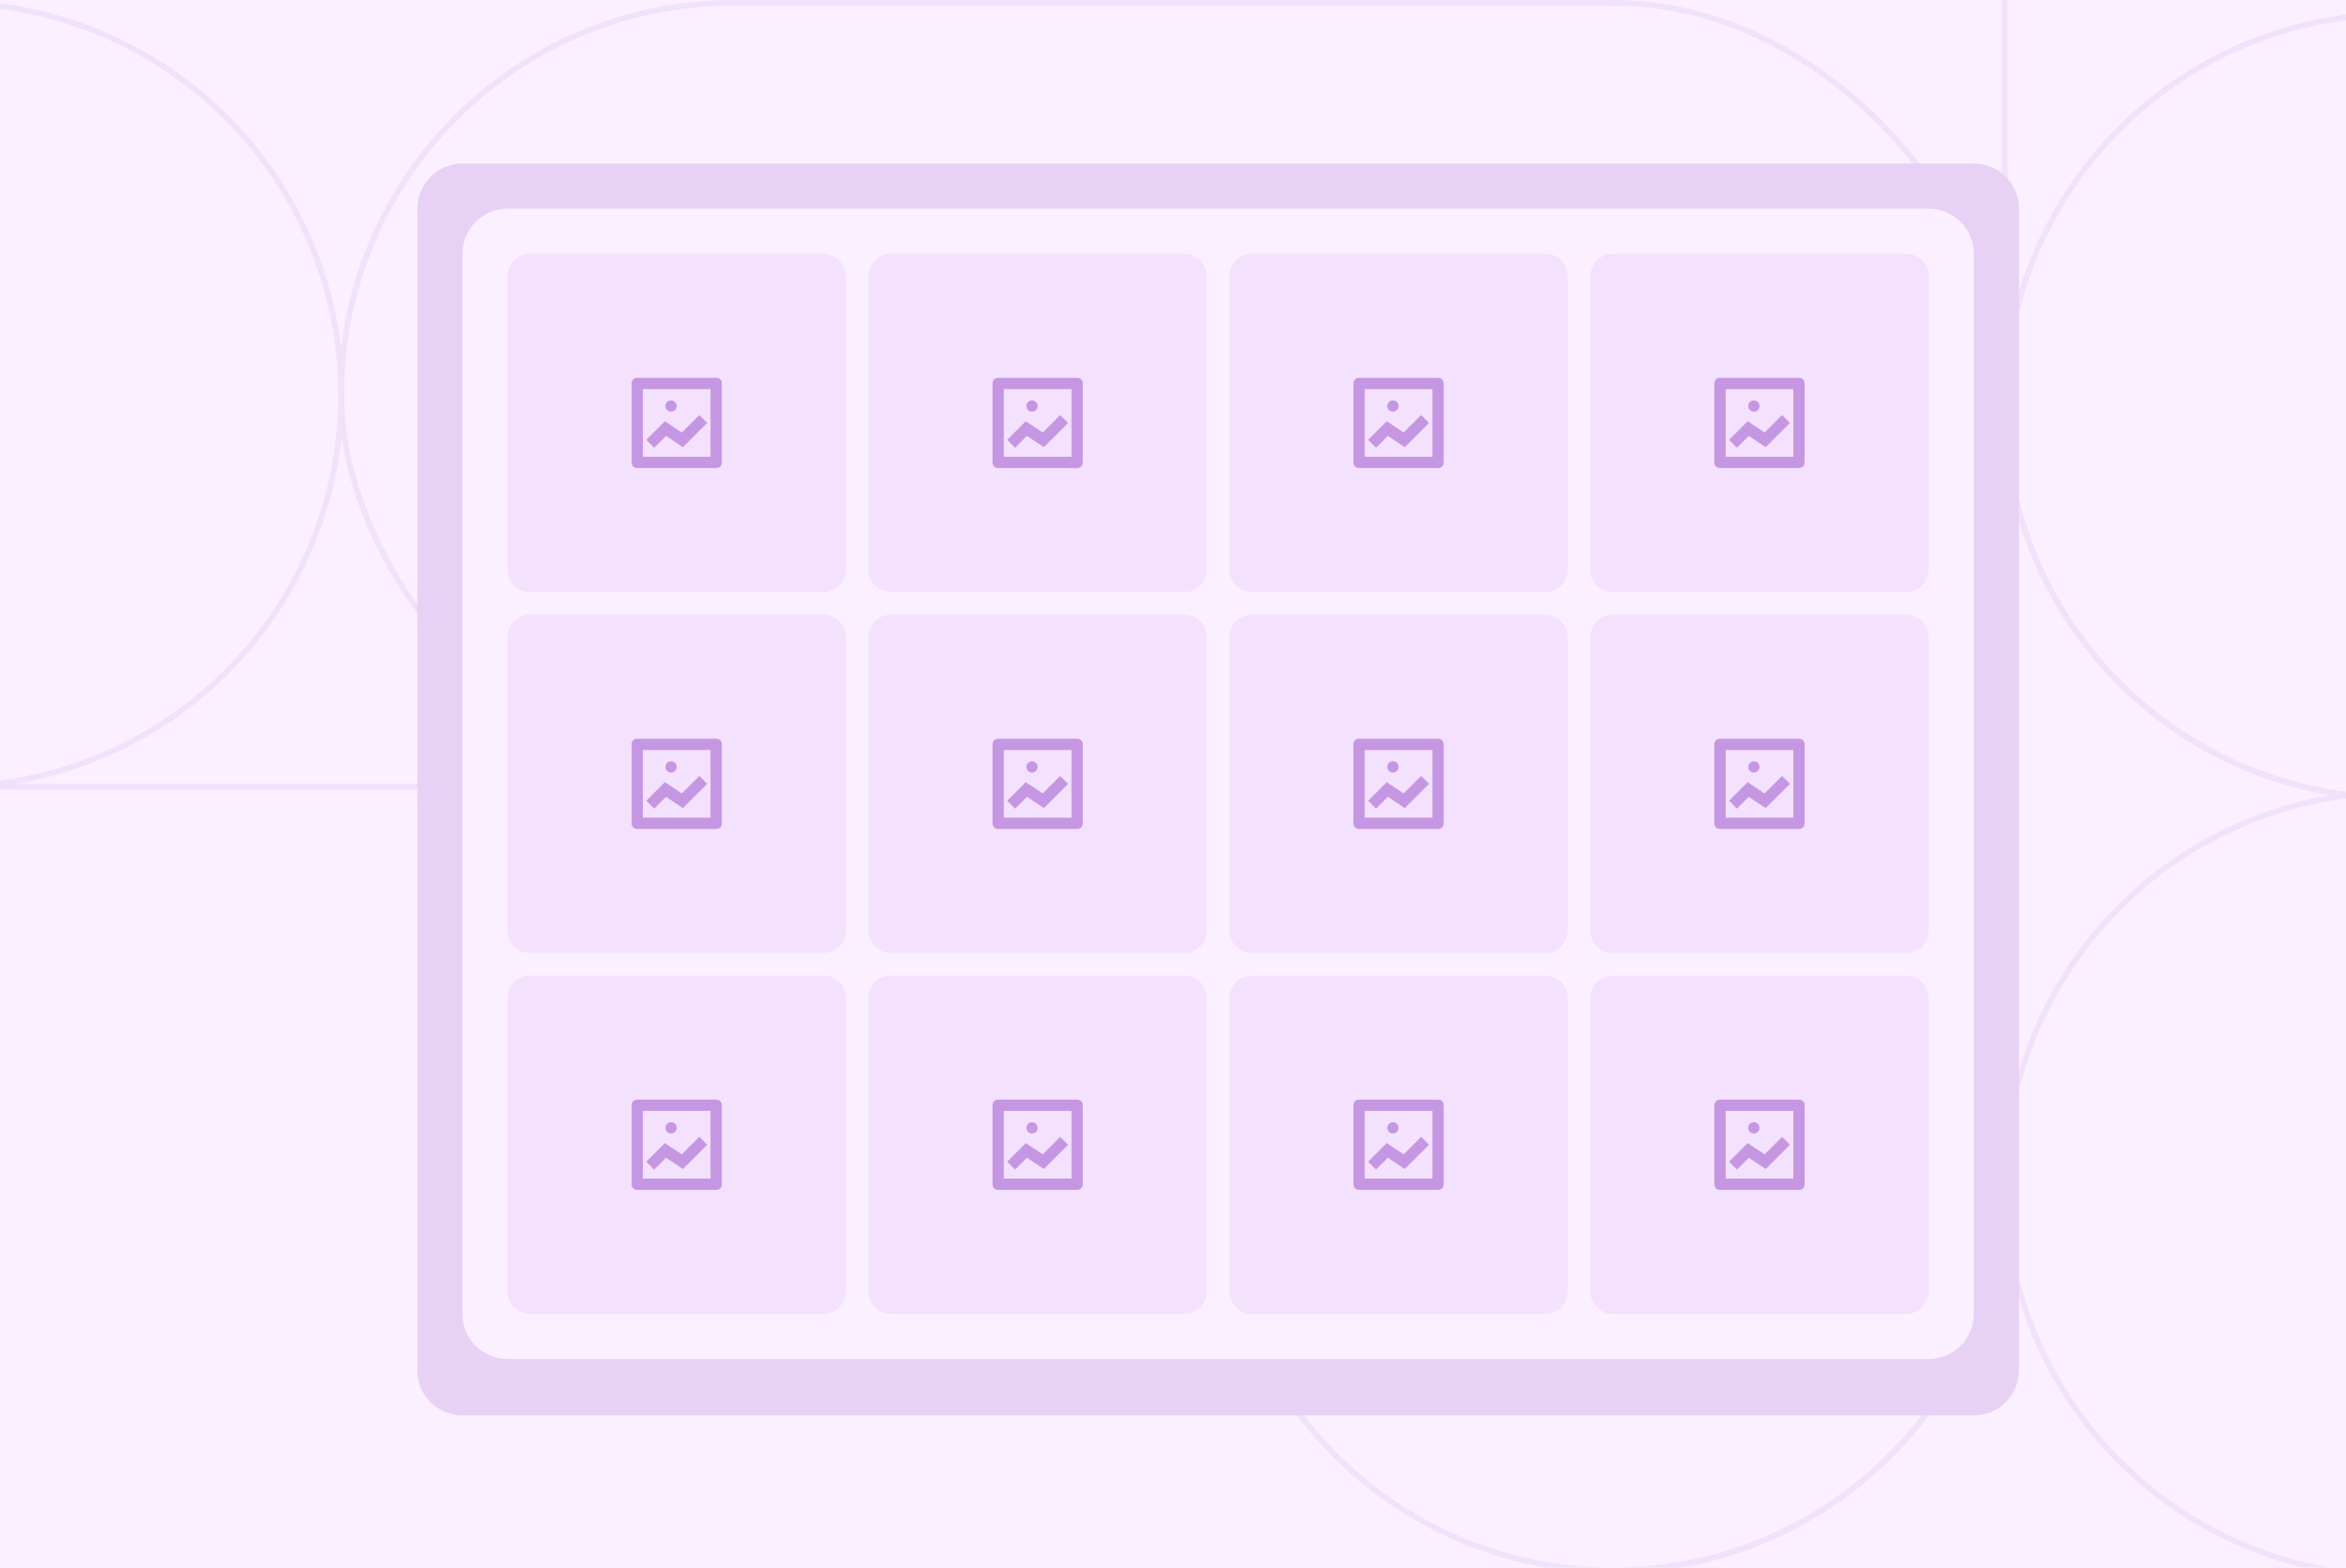 <svg width="416" height="278" viewBox="0 0 416 278" fill="none" xmlns="http://www.w3.org/2000/svg">
<rect x="0" y="0" width="416" height="278" fill="#333333" stroke="none"/>
<g clip-path="url(#clip0_4_20389)">
<rect width="416" height="278" fill="white"/>
<g clip-path="url(#clip1_4_20389)">
<rect width="416" height="278" fill="white"/>
<g clip-path="url(#clip2_4_20389)">
<rect width="416" height="278" fill="#FAF0FF"/>
<g opacity="0.5">
<circle cx="286" cy="209" r="69.5" transform="rotate(-90 286 209)" stroke="#E7D1F4"/>
<circle cx="425" cy="210" r="69.5" transform="rotate(-90 425 210)" stroke="#E7D1F4"/>
<circle cx="425" cy="72" r="69.5" transform="rotate(-90 425 72)" stroke="#E7D1F4"/>
<circle cx="-9" cy="70" r="69.5" transform="rotate(-90 -9 70)" stroke="#E7D1F4"/>
<rect x="60.5" y="0.5" width="295" height="139" rx="69.5" stroke="#E7D1F4"/>
<rect x="-86.5" y="139.5" width="442" height="139" rx="69.5" stroke="#E7D1F4"/>
<rect x="355.5" y="141.5" width="287" height="139" rx="69.5" transform="rotate(-90 355.5 141.5)" stroke="#E7D1F4"/>
</g>
<path d="M74 37C74 32.582 77.582 29 82 29H350C354.418 29 358 32.582 358 37V243C358 247.418 354.418 251 350 251H82C77.582 251 74 247.418 74 243V37Z" fill="#E7D1F4"/>
<path d="M82 45C82 40.582 85.582 37 90 37H342C346.418 37 350 40.582 350 45V233C350 237.418 346.418 241 342 241H90C85.582 241 82 237.418 82 233V45Z" fill="#FAF0FF"/>
<path d="M90 49C90 46.791 91.791 45 94 45H146C148.209 45 150 46.791 150 49V101C150 103.209 148.209 105 146 105H94C91.791 105 90 103.209 90 101V49Z" fill="#F3E1FE"/>
<g clip-path="url(#clip3_4_20389)">
<path d="M127 67H113C112.4 67 112 67.4 112 68V82C112 82.6 112.4 83 113 83H127C127.6 83 128 82.6 128 82V68C128 67.4 127.6 67 127 67ZM126 81H114V69H126V81Z" fill="#C597E2"/>
<path d="M118.1 77.3L121.1 79.3L125.4 75L124 73.6L120.9 76.7L117.9 74.7L114.6 78L116 79.4L118.1 77.3Z" fill="#C597E2"/>
<path d="M119 73C119.552 73 120 72.552 120 72C120 71.448 119.552 71 119 71C118.448 71 118 71.448 118 72C118 72.552 118.448 73 119 73Z" fill="#C597E2"/>
</g>
<path d="M154 49C154 46.791 155.791 45 158 45H210C212.209 45 214 46.791 214 49V101C214 103.209 212.209 105 210 105H158C155.791 105 154 103.209 154 101V49Z" fill="#F3E1FE"/>
<g clip-path="url(#clip4_4_20389)">
<path d="M191 67H177C176.4 67 176 67.4 176 68V82C176 82.6 176.4 83 177 83H191C191.6 83 192 82.6 192 82V68C192 67.4 191.6 67 191 67ZM190 81H178V69H190V81Z" fill="#C597E2"/>
<path d="M182.1 77.3L185.1 79.3L189.4 75L188 73.6L184.9 76.7L181.9 74.7L178.6 78L180 79.4L182.1 77.3Z" fill="#C597E2"/>
<path d="M183 73C183.552 73 184 72.552 184 72C184 71.448 183.552 71 183 71C182.448 71 182 71.448 182 72C182 72.552 182.448 73 183 73Z" fill="#C597E2"/>
</g>
<path d="M218 49C218 46.791 219.791 45 222 45H274C276.209 45 278 46.791 278 49V101C278 103.209 276.209 105 274 105H222C219.791 105 218 103.209 218 101V49Z" fill="#F3E1FE"/>
<g clip-path="url(#clip5_4_20389)">
<path d="M255 67H241C240.4 67 240 67.4 240 68V82C240 82.6 240.4 83 241 83H255C255.6 83 256 82.6 256 82V68C256 67.4 255.6 67 255 67ZM254 81H242V69H254V81Z" fill="#C597E2"/>
<path d="M246.1 77.3L249.1 79.3L253.4 75L252 73.6L248.9 76.7L245.9 74.7L242.6 78L244 79.4L246.1 77.3Z" fill="#C597E2"/>
<path d="M247 73C247.552 73 248 72.552 248 72C248 71.448 247.552 71 247 71C246.448 71 246 71.448 246 72C246 72.552 246.448 73 247 73Z" fill="#C597E2"/>
</g>
<path d="M282 49C282 46.791 283.791 45 286 45H338C340.209 45 342 46.791 342 49V101C342 103.209 340.209 105 338 105H286C283.791 105 282 103.209 282 101V49Z" fill="#F3E1FE"/>
<g clip-path="url(#clip6_4_20389)">
<path d="M319 67H305C304.4 67 304 67.4 304 68V82C304 82.6 304.4 83 305 83H319C319.6 83 320 82.6 320 82V68C320 67.4 319.6 67 319 67ZM318 81H306V69H318V81Z" fill="#C597E2"/>
<path d="M310.1 77.3L313.1 79.3L317.4 75L316 73.6L312.9 76.7L309.9 74.7L306.6 78L308 79.4L310.1 77.3Z" fill="#C597E2"/>
<path d="M311 73C311.552 73 312 72.552 312 72C312 71.448 311.552 71 311 71C310.448 71 310 71.448 310 72C310 72.552 310.448 73 311 73Z" fill="#C597E2"/>
</g>
<path d="M90 113C90 110.791 91.791 109 94 109H146C148.209 109 150 110.791 150 113V165C150 167.209 148.209 169 146 169H94C91.791 169 90 167.209 90 165V113Z" fill="#F3E1FE"/>
<g clip-path="url(#clip7_4_20389)">
<path d="M127 131H113C112.4 131 112 131.4 112 132V146C112 146.6 112.4 147 113 147H127C127.6 147 128 146.6 128 146V132C128 131.4 127.6 131 127 131ZM126 145H114V133H126V145Z" fill="#C597E2"/>
<path d="M118.1 141.3L121.1 143.3L125.4 139L124 137.6L120.9 140.7L117.9 138.7L114.6 142L116 143.4L118.1 141.3Z" fill="#C597E2"/>
<path d="M119 137C119.552 137 120 136.552 120 136C120 135.448 119.552 135 119 135C118.448 135 118 135.448 118 136C118 136.552 118.448 137 119 137Z" fill="#C597E2"/>
</g>
<path d="M154 113C154 110.791 155.791 109 158 109H210C212.209 109 214 110.791 214 113V165C214 167.209 212.209 169 210 169H158C155.791 169 154 167.209 154 165V113Z" fill="#F3E1FE"/>
<g clip-path="url(#clip8_4_20389)">
<path d="M191 131H177C176.4 131 176 131.4 176 132V146C176 146.6 176.4 147 177 147H191C191.6 147 192 146.6 192 146V132C192 131.4 191.6 131 191 131ZM190 145H178V133H190V145Z" fill="#C597E2"/>
<path d="M182.1 141.3L185.1 143.3L189.4 139L188 137.6L184.9 140.7L181.9 138.7L178.6 142L180 143.4L182.1 141.3Z" fill="#C597E2"/>
<path d="M183 137C183.552 137 184 136.552 184 136C184 135.448 183.552 135 183 135C182.448 135 182 135.448 182 136C182 136.552 182.448 137 183 137Z" fill="#C597E2"/>
</g>
<path d="M218 113C218 110.791 219.791 109 222 109H274C276.209 109 278 110.791 278 113V165C278 167.209 276.209 169 274 169H222C219.791 169 218 167.209 218 165V113Z" fill="#F3E1FE"/>
<g clip-path="url(#clip9_4_20389)">
<path d="M255 131H241C240.4 131 240 131.4 240 132V146C240 146.6 240.4 147 241 147H255C255.6 147 256 146.6 256 146V132C256 131.4 255.6 131 255 131ZM254 145H242V133H254V145Z" fill="#C597E2"/>
<path d="M246.1 141.3L249.1 143.3L253.4 139L252 137.6L248.9 140.7L245.9 138.7L242.6 142L244 143.4L246.1 141.3Z" fill="#C597E2"/>
<path d="M247 137C247.552 137 248 136.552 248 136C248 135.448 247.552 135 247 135C246.448 135 246 135.448 246 136C246 136.552 246.448 137 247 137Z" fill="#C597E2"/>
</g>
<path d="M282 113C282 110.791 283.791 109 286 109H338C340.209 109 342 110.791 342 113V165C342 167.209 340.209 169 338 169H286C283.791 169 282 167.209 282 165V113Z" fill="#F3E1FE"/>
<g clip-path="url(#clip10_4_20389)">
<path d="M319 131H305C304.4 131 304 131.4 304 132V146C304 146.6 304.4 147 305 147H319C319.6 147 320 146.6 320 146V132C320 131.4 319.6 131 319 131ZM318 145H306V133H318V145Z" fill="#C597E2"/>
<path d="M310.1 141.3L313.1 143.3L317.4 139L316 137.6L312.9 140.7L309.9 138.7L306.6 142L308 143.4L310.1 141.3Z" fill="#C597E2"/>
<path d="M311 137C311.552 137 312 136.552 312 136C312 135.448 311.552 135 311 135C310.448 135 310 135.448 310 136C310 136.552 310.448 137 311 137Z" fill="#C597E2"/>
</g>
<path d="M90 177C90 174.791 91.791 173 94 173H146C148.209 173 150 174.791 150 177V229C150 231.209 148.209 233 146 233H94C91.791 233 90 231.209 90 229V177Z" fill="#F3E1FE"/>
<g clip-path="url(#clip11_4_20389)">
<path d="M127 195H113C112.4 195 112 195.4 112 196V210C112 210.6 112.4 211 113 211H127C127.6 211 128 210.6 128 210V196C128 195.4 127.6 195 127 195ZM126 209H114V197H126V209Z" fill="#C597E2"/>
<path d="M118.1 205.3L121.1 207.3L125.4 203L124 201.6L120.9 204.7L117.9 202.7L114.6 206L116 207.4L118.1 205.3Z" fill="#C597E2"/>
<path d="M119 201C119.552 201 120 200.552 120 200C120 199.448 119.552 199 119 199C118.448 199 118 199.448 118 200C118 200.552 118.448 201 119 201Z" fill="#C597E2"/>
</g>
<path d="M154 177C154 174.791 155.791 173 158 173H210C212.209 173 214 174.791 214 177V229C214 231.209 212.209 233 210 233H158C155.791 233 154 231.209 154 229V177Z" fill="#F3E1FE"/>
<g clip-path="url(#clip12_4_20389)">
<path d="M191 195H177C176.4 195 176 195.4 176 196V210C176 210.6 176.4 211 177 211H191C191.6 211 192 210.6 192 210V196C192 195.4 191.6 195 191 195ZM190 209H178V197H190V209Z" fill="#C597E2"/>
<path d="M182.1 205.3L185.1 207.3L189.4 203L188 201.6L184.9 204.7L181.9 202.7L178.6 206L180 207.4L182.1 205.3Z" fill="#C597E2"/>
<path d="M183 201C183.552 201 184 200.552 184 200C184 199.448 183.552 199 183 199C182.448 199 182 199.448 182 200C182 200.552 182.448 201 183 201Z" fill="#C597E2"/>
</g>
<path d="M218 177C218 174.791 219.791 173 222 173H274C276.209 173 278 174.791 278 177V229C278 231.209 276.209 233 274 233H222C219.791 233 218 231.209 218 229V177Z" fill="#F3E1FE"/>
<g clip-path="url(#clip13_4_20389)">
<path d="M255 195H241C240.4 195 240 195.4 240 196V210C240 210.6 240.4 211 241 211H255C255.6 211 256 210.6 256 210V196C256 195.4 255.6 195 255 195ZM254 209H242V197H254V209Z" fill="#C597E2"/>
<path d="M246.1 205.3L249.1 207.3L253.4 203L252 201.6L248.9 204.7L245.9 202.7L242.6 206L244 207.4L246.1 205.3Z" fill="#C597E2"/>
<path d="M247 201C247.552 201 248 200.552 248 200C248 199.448 247.552 199 247 199C246.448 199 246 199.448 246 200C246 200.552 246.448 201 247 201Z" fill="#C597E2"/>
</g>
<path d="M282 177C282 174.791 283.791 173 286 173H338C340.209 173 342 174.791 342 177V229C342 231.209 340.209 233 338 233H286C283.791 233 282 231.209 282 229V177Z" fill="#F3E1FE"/>
<g clip-path="url(#clip14_4_20389)">
<path d="M319 195H305C304.4 195 304 195.4 304 196V210C304 210.6 304.4 211 305 211H319C319.6 211 320 210.6 320 210V196C320 195.4 319.6 195 319 195ZM318 209H306V197H318V209Z" fill="#C597E2"/>
<path d="M310.1 205.3L313.1 207.3L317.4 203L316 201.6L312.9 204.7L309.9 202.7L306.6 206L308 207.4L310.1 205.3Z" fill="#C597E2"/>
<path d="M311 201C311.552 201 312 200.552 312 200C312 199.448 311.552 199 311 199C310.448 199 310 199.448 310 200C310 200.552 310.448 201 311 201Z" fill="#C597E2"/>
</g>
</g>
</g>
</g>
<defs>
<clipPath id="clip0_4_20389">
<rect width="416" height="278" fill="white"/>
</clipPath>
<clipPath id="clip1_4_20389">
<rect width="416" height="278" fill="white"/>
</clipPath>
<clipPath id="clip2_4_20389">
<rect width="416" height="278" fill="white"/>
</clipPath>
<clipPath id="clip3_4_20389">
<rect width="16" height="16" fill="white" transform="translate(112 67)"/>
</clipPath>
<clipPath id="clip4_4_20389">
<rect width="16" height="16" fill="white" transform="translate(176 67)"/>
</clipPath>
<clipPath id="clip5_4_20389">
<rect width="16" height="16" fill="white" transform="translate(240 67)"/>
</clipPath>
<clipPath id="clip6_4_20389">
<rect width="16" height="16" fill="white" transform="translate(304 67)"/>
</clipPath>
<clipPath id="clip7_4_20389">
<rect width="16" height="16" fill="white" transform="translate(112 131)"/>
</clipPath>
<clipPath id="clip8_4_20389">
<rect width="16" height="16" fill="white" transform="translate(176 131)"/>
</clipPath>
<clipPath id="clip9_4_20389">
<rect width="16" height="16" fill="white" transform="translate(240 131)"/>
</clipPath>
<clipPath id="clip10_4_20389">
<rect width="16" height="16" fill="white" transform="translate(304 131)"/>
</clipPath>
<clipPath id="clip11_4_20389">
<rect width="16" height="16" fill="white" transform="translate(112 195)"/>
</clipPath>
<clipPath id="clip12_4_20389">
<rect width="16" height="16" fill="white" transform="translate(176 195)"/>
</clipPath>
<clipPath id="clip13_4_20389">
<rect width="16" height="16" fill="white" transform="translate(240 195)"/>
</clipPath>
<clipPath id="clip14_4_20389">
<rect width="16" height="16" fill="white" transform="translate(304 195)"/>
</clipPath>
</defs>
</svg>
